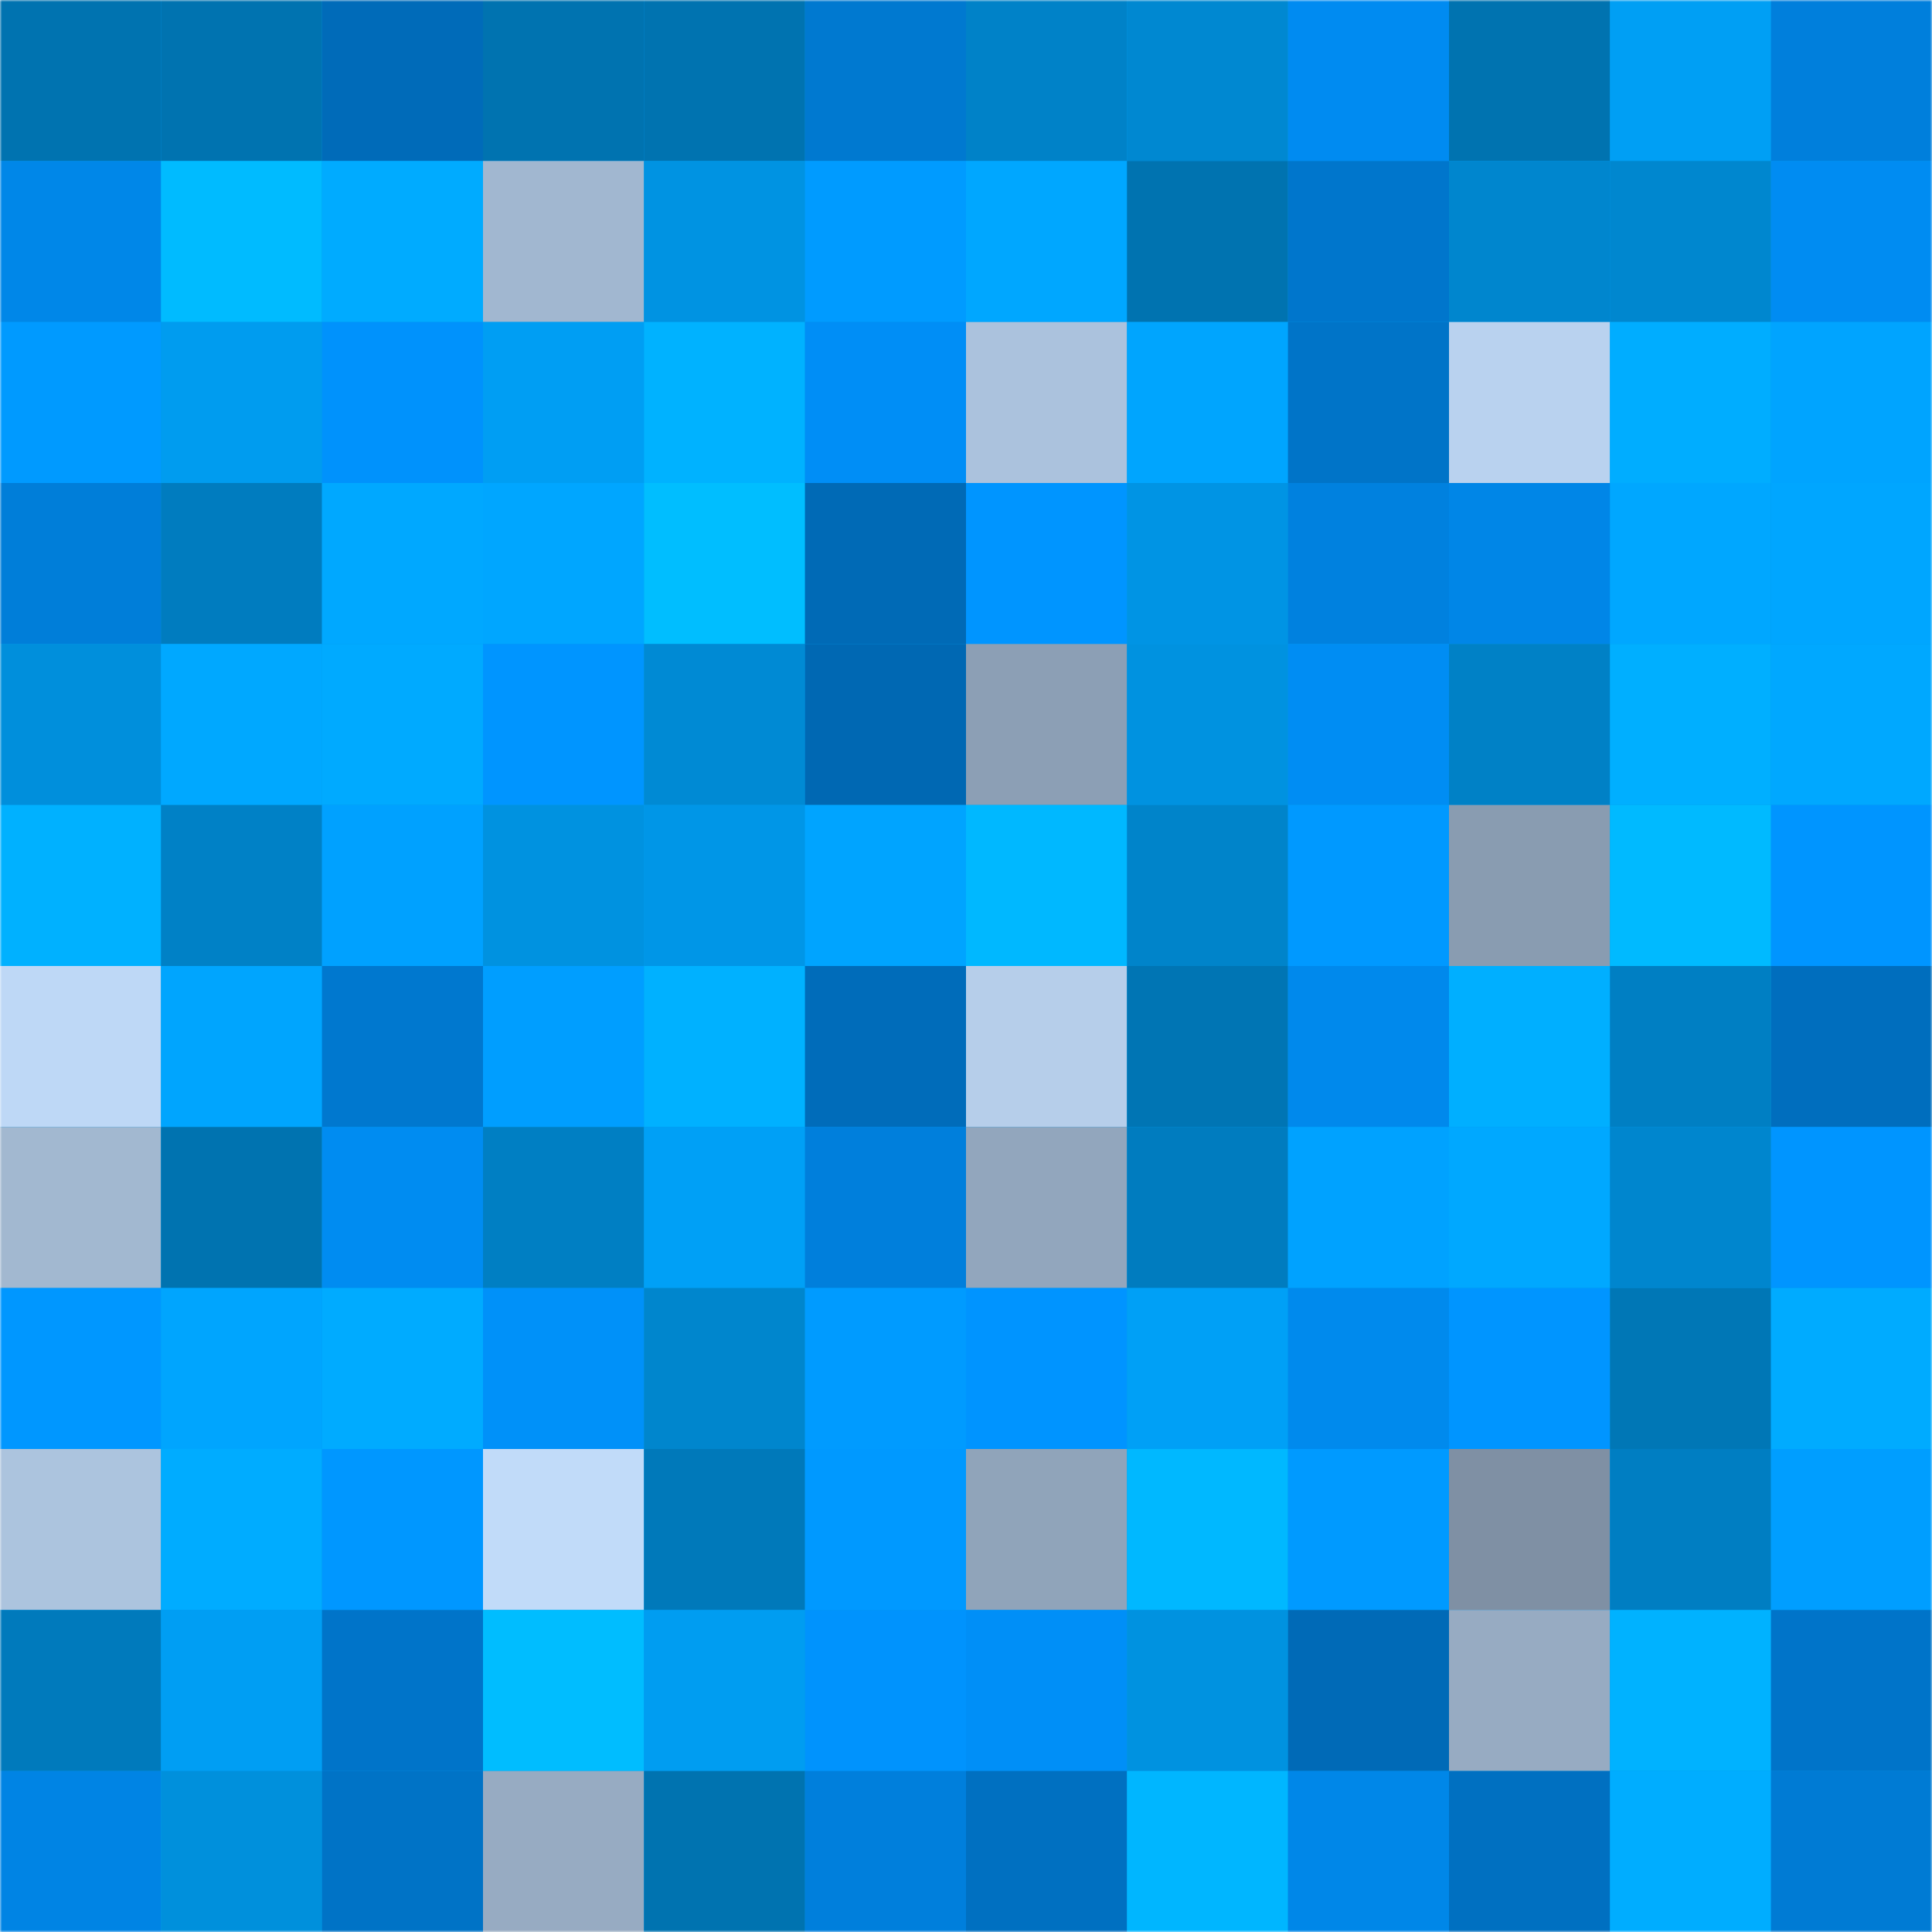 <svg viewBox="0 0 480 480" fill="none" role="img" xmlns="http://www.w3.org/2000/svg" width="240" height="240"><mask id="1238954020" maskUnits="userSpaceOnUse" x="0" y="0" width="480" height="480"><rect width="480" height="480" fill="#FFFFFF"></rect></mask><g mask="url(#1238954020)"><rect width="480" height="480" fill="#0099eb"></rect><rect x="0" y="0" width="40" height="40" fill="#0073b0"></rect><rect x="40" y="0" width="40" height="40" fill="#0073b0"></rect><rect x="80" y="0" width="40" height="40" fill="#006bb9"></rect><rect x="120" y="0" width="40" height="40" fill="#0073b0"></rect><rect x="160" y="0" width="40" height="40" fill="#0073b0"></rect><rect x="200" y="0" width="40" height="40" fill="#0079d0"></rect><rect x="240" y="0" width="40" height="40" fill="#0082c8"></rect><rect x="280" y="0" width="40" height="40" fill="#0088d1"></rect><rect x="320" y="0" width="40" height="40" fill="#008bf1"></rect><rect x="360" y="0" width="40" height="40" fill="#0073b0"></rect><rect x="400" y="0" width="40" height="40" fill="#009ff4"></rect><rect x="440" y="0" width="40" height="40" fill="#007fdc"></rect><rect x="0" y="40" width="40" height="40" fill="#0087e8"></rect><rect x="40" y="40" width="40" height="40" fill="#00bbff"></rect><rect x="80" y="40" width="40" height="40" fill="#00abff"></rect><rect x="120" y="40" width="40" height="40" fill="#a1b7d0"></rect><rect x="160" y="40" width="40" height="40" fill="#0093e2"></rect><rect x="200" y="40" width="40" height="40" fill="#009bff"></rect><rect x="240" y="40" width="40" height="40" fill="#00a7ff"></rect><rect x="280" y="40" width="40" height="40" fill="#0073b0"></rect><rect x="320" y="40" width="40" height="40" fill="#0076cc"></rect><rect x="360" y="40" width="40" height="40" fill="#0086ce"></rect><rect x="400" y="40" width="40" height="40" fill="#0087cf"></rect><rect x="440" y="40" width="40" height="40" fill="#008cf2"></rect><rect x="0" y="80" width="40" height="40" fill="#009aff"></rect><rect x="40" y="80" width="40" height="40" fill="#009cef"></rect><rect x="80" y="80" width="40" height="40" fill="#0092fc"></rect><rect x="120" y="80" width="40" height="40" fill="#009ef3"></rect><rect x="160" y="80" width="40" height="40" fill="#00b2ff"></rect><rect x="200" y="80" width="40" height="40" fill="#008ef6"></rect><rect x="240" y="80" width="40" height="40" fill="#abc2dd"></rect><rect x="280" y="80" width="40" height="40" fill="#00a5fe"></rect><rect x="320" y="80" width="40" height="40" fill="#0074c8"></rect><rect x="360" y="80" width="40" height="40" fill="#b9d2ef"></rect><rect x="400" y="80" width="40" height="40" fill="#00adff"></rect><rect x="440" y="80" width="40" height="40" fill="#00a4ff"></rect><rect x="0" y="120" width="40" height="40" fill="#007ed9"></rect><rect x="40" y="120" width="40" height="40" fill="#007cbf"></rect><rect x="80" y="120" width="40" height="40" fill="#00a8ff"></rect><rect x="120" y="120" width="40" height="40" fill="#00a6ff"></rect><rect x="160" y="120" width="40" height="40" fill="#00beff"></rect><rect x="200" y="120" width="40" height="40" fill="#006ab6"></rect><rect x="240" y="120" width="40" height="40" fill="#0095ff"></rect><rect x="280" y="120" width="40" height="40" fill="#0094e4"></rect><rect x="320" y="120" width="40" height="40" fill="#0081df"></rect><rect x="360" y="120" width="40" height="40" fill="#0086e7"></rect><rect x="400" y="120" width="40" height="40" fill="#00a7ff"></rect><rect x="440" y="120" width="40" height="40" fill="#00a6ff"></rect><rect x="0" y="160" width="40" height="40" fill="#008fdc"></rect><rect x="40" y="160" width="40" height="40" fill="#00a8ff"></rect><rect x="80" y="160" width="40" height="40" fill="#00aaff"></rect><rect x="120" y="160" width="40" height="40" fill="#0095ff"></rect><rect x="160" y="160" width="40" height="40" fill="#008ad4"></rect><rect x="200" y="160" width="40" height="40" fill="#0068b3"></rect><rect x="240" y="160" width="40" height="40" fill="#8c9fb5"></rect><rect x="280" y="160" width="40" height="40" fill="#0092e0"></rect><rect x="320" y="160" width="40" height="40" fill="#008df3"></rect><rect x="360" y="160" width="40" height="40" fill="#0081c6"></rect><rect x="400" y="160" width="40" height="40" fill="#00afff"></rect><rect x="440" y="160" width="40" height="40" fill="#00a8ff"></rect><rect x="0" y="200" width="40" height="40" fill="#00b1ff"></rect><rect x="40" y="200" width="40" height="40" fill="#0081c6"></rect><rect x="80" y="200" width="40" height="40" fill="#00a1ff"></rect><rect x="120" y="200" width="40" height="40" fill="#0092e0"></rect><rect x="160" y="200" width="40" height="40" fill="#0096e7"></rect><rect x="200" y="200" width="40" height="40" fill="#00a4ff"></rect><rect x="240" y="200" width="40" height="40" fill="#00b8ff"></rect><rect x="280" y="200" width="40" height="40" fill="#0084ca"></rect><rect x="320" y="200" width="40" height="40" fill="#0099ff"></rect><rect x="360" y="200" width="40" height="40" fill="#899cb1"></rect><rect x="400" y="200" width="40" height="40" fill="#00baff"></rect><rect x="440" y="200" width="40" height="40" fill="#0095ff"></rect><rect x="0" y="240" width="40" height="40" fill="#bed8f6"></rect><rect x="40" y="240" width="40" height="40" fill="#00a5fe"></rect><rect x="80" y="240" width="40" height="40" fill="#0078cf"></rect><rect x="120" y="240" width="40" height="40" fill="#009eff"></rect><rect x="160" y="240" width="40" height="40" fill="#00b1ff"></rect><rect x="200" y="240" width="40" height="40" fill="#006cba"></rect><rect x="240" y="240" width="40" height="40" fill="#b6ceea"></rect><rect x="280" y="240" width="40" height="40" fill="#0075b4"></rect><rect x="320" y="240" width="40" height="40" fill="#0089ec"></rect><rect x="360" y="240" width="40" height="40" fill="#00afff"></rect><rect x="400" y="240" width="40" height="40" fill="#007fc3"></rect><rect x="440" y="240" width="40" height="40" fill="#006ebe"></rect><rect x="0" y="280" width="40" height="40" fill="#a2b8d0"></rect><rect x="40" y="280" width="40" height="40" fill="#0073b0"></rect><rect x="80" y="280" width="40" height="40" fill="#008cf1"></rect><rect x="120" y="280" width="40" height="40" fill="#007fc3"></rect><rect x="160" y="280" width="40" height="40" fill="#00a0f6"></rect><rect x="200" y="280" width="40" height="40" fill="#007fdc"></rect><rect x="240" y="280" width="40" height="40" fill="#92a6bd"></rect><rect x="280" y="280" width="40" height="40" fill="#007cbf"></rect><rect x="320" y="280" width="40" height="40" fill="#00a2ff"></rect><rect x="360" y="280" width="40" height="40" fill="#00a8ff"></rect><rect x="400" y="280" width="40" height="40" fill="#0086ce"></rect><rect x="440" y="280" width="40" height="40" fill="#0095ff"></rect><rect x="0" y="320" width="40" height="40" fill="#0097ff"></rect><rect x="40" y="320" width="40" height="40" fill="#00a5fe"></rect><rect x="80" y="320" width="40" height="40" fill="#00abff"></rect><rect x="120" y="320" width="40" height="40" fill="#0091f9"></rect><rect x="160" y="320" width="40" height="40" fill="#0086cd"></rect><rect x="200" y="320" width="40" height="40" fill="#009bff"></rect><rect x="240" y="320" width="40" height="40" fill="#0094ff"></rect><rect x="280" y="320" width="40" height="40" fill="#00a0f6"></rect><rect x="320" y="320" width="40" height="40" fill="#008aed"></rect><rect x="360" y="320" width="40" height="40" fill="#0095ff"></rect><rect x="400" y="320" width="40" height="40" fill="#0077b6"></rect><rect x="440" y="320" width="40" height="40" fill="#00abff"></rect><rect x="0" y="360" width="40" height="40" fill="#acc4de"></rect><rect x="40" y="360" width="40" height="40" fill="#00acff"></rect><rect x="80" y="360" width="40" height="40" fill="#0097ff"></rect><rect x="120" y="360" width="40" height="40" fill="#c1dbf9"></rect><rect x="160" y="360" width="40" height="40" fill="#0079ba"></rect><rect x="200" y="360" width="40" height="40" fill="#0099ff"></rect><rect x="240" y="360" width="40" height="40" fill="#90a4ba"></rect><rect x="280" y="360" width="40" height="40" fill="#00b8ff"></rect><rect x="320" y="360" width="40" height="40" fill="#009aff"></rect><rect x="360" y="360" width="40" height="40" fill="#7f90a4"></rect><rect x="400" y="360" width="40" height="40" fill="#007ec2"></rect><rect x="440" y="360" width="40" height="40" fill="#009eff"></rect><rect x="0" y="400" width="40" height="40" fill="#007abc"></rect><rect x="40" y="400" width="40" height="40" fill="#009ef3"></rect><rect x="80" y="400" width="40" height="40" fill="#0074c9"></rect><rect x="120" y="400" width="40" height="40" fill="#00bdff"></rect><rect x="160" y="400" width="40" height="40" fill="#009df1"></rect><rect x="200" y="400" width="40" height="40" fill="#0093fd"></rect><rect x="240" y="400" width="40" height="40" fill="#008ff7"></rect><rect x="280" y="400" width="40" height="40" fill="#0092e0"></rect><rect x="320" y="400" width="40" height="40" fill="#006ab7"></rect><rect x="360" y="400" width="40" height="40" fill="#97abc2"></rect><rect x="400" y="400" width="40" height="40" fill="#00b2ff"></rect><rect x="440" y="400" width="40" height="40" fill="#0074c9"></rect><rect x="0" y="440" width="40" height="40" fill="#0084e4"></rect><rect x="40" y="440" width="40" height="40" fill="#0090dc"></rect><rect x="80" y="440" width="40" height="40" fill="#0073c6"></rect><rect x="120" y="440" width="40" height="40" fill="#97abc2"></rect><rect x="160" y="440" width="40" height="40" fill="#0073b0"></rect><rect x="200" y="440" width="40" height="40" fill="#007fdc"></rect><rect x="240" y="440" width="40" height="40" fill="#0070c1"></rect><rect x="280" y="440" width="40" height="40" fill="#00b6ff"></rect><rect x="320" y="440" width="40" height="40" fill="#0087e8"></rect><rect x="360" y="440" width="40" height="40" fill="#0070c1"></rect><rect x="400" y="440" width="40" height="40" fill="#00adff"></rect><rect x="440" y="440" width="40" height="40" fill="#007bd4"></rect></g></svg>